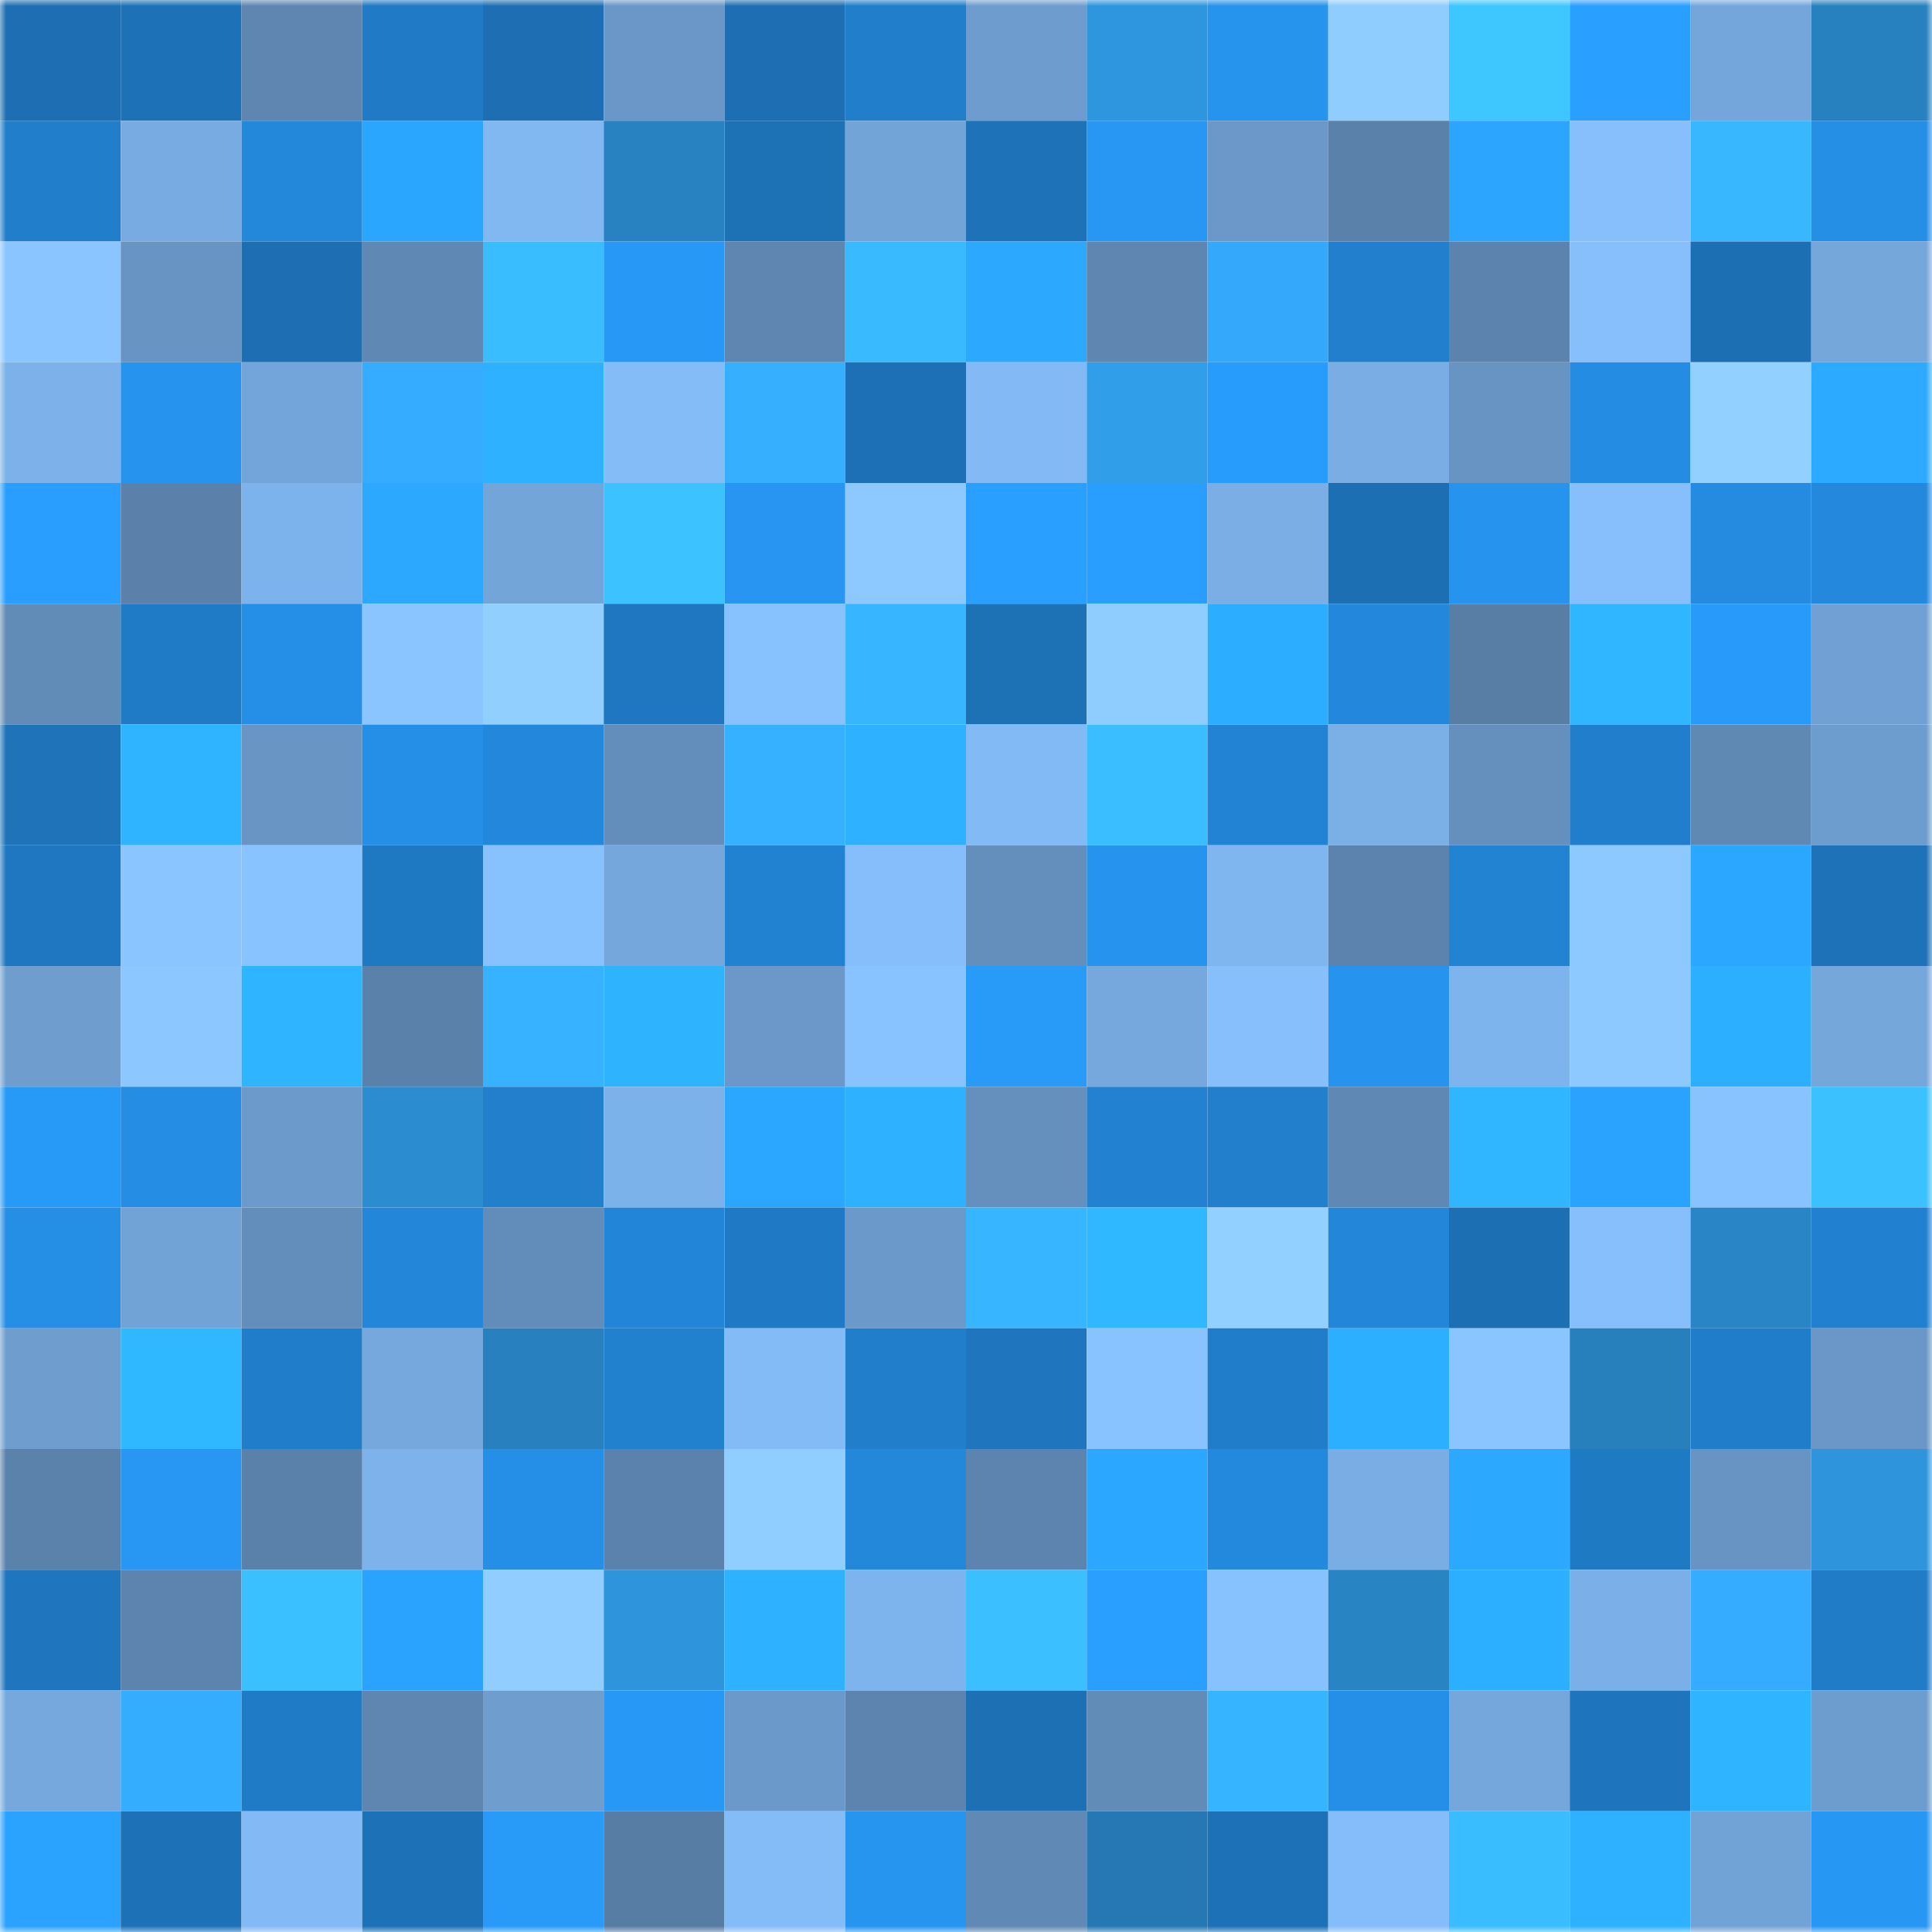 <svg viewBox="0 0 160 160" fill="none" role="img" xmlns="http://www.w3.org/2000/svg" width="240" height="240" name="ens%2Cgobaddy.eth"><mask id="1202180315" mask-type="alpha" maskUnits="userSpaceOnUse" x="0" y="0" width="160" height="160"><rect width="160" height="160" fill="#FFFFFF"></rect></mask><g mask="url(#1202180315)"><rect x="0" y="0" width="10" height="10" fill="#1d6eb2"></rect><rect x="10" y="0" width="10" height="10" fill="#1d72b7"></rect><rect x="20" y="0" width="10" height="10" fill="#5e86b0"></rect><rect x="30" y="0" width="10" height="10" fill="#207ac5"></rect><rect x="40" y="0" width="10" height="10" fill="#1d6eb2"></rect><rect x="50" y="0" width="10" height="10" fill="#6a97c8"></rect><rect x="60" y="0" width="10" height="10" fill="#1d6eb2"></rect><rect x="70" y="0" width="10" height="10" fill="#217ecb"></rect><rect x="80" y="0" width="10" height="10" fill="#6e9cce"></rect><rect x="90" y="0" width="10" height="10" fill="#2e96df"></rect><rect x="100" y="0" width="10" height="10" fill="#2693ec"></rect><rect x="110" y="0" width="10" height="10" fill="#8fccff"></rect><rect x="120" y="0" width="10" height="10" fill="#3dc6ff"></rect><rect x="130" y="0" width="10" height="10" fill="#299fff"></rect><rect x="140" y="0" width="10" height="10" fill="#74a6db"></rect><rect x="150" y="0" width="10" height="10" fill="#2881bf"></rect><rect x="0" y="10" width="10" height="10" fill="#217ecb"></rect><rect x="10" y="10" width="10" height="10" fill="#78abe1"></rect><rect x="20" y="10" width="10" height="10" fill="#2387da"></rect><rect x="30" y="10" width="10" height="10" fill="#2ba6ff"></rect><rect x="40" y="10" width="10" height="10" fill="#81b8f2"></rect><rect x="50" y="10" width="10" height="10" fill="#2881c0"></rect><rect x="60" y="10" width="10" height="10" fill="#1d71b5"></rect><rect x="70" y="10" width="10" height="10" fill="#73a4d8"></rect><rect x="80" y="10" width="10" height="10" fill="#1d72b8"></rect><rect x="90" y="10" width="10" height="10" fill="#2797f3"></rect><rect x="100" y="10" width="10" height="10" fill="#6b98c9"></rect><rect x="110" y="10" width="10" height="10" fill="#5a81a9"></rect><rect x="120" y="10" width="10" height="10" fill="#2ba5ff"></rect><rect x="130" y="10" width="10" height="10" fill="#86bffb"></rect><rect x="140" y="10" width="10" height="10" fill="#38b7ff"></rect><rect x="150" y="10" width="10" height="10" fill="#258ee5"></rect><rect x="0" y="20" width="10" height="10" fill="#8ac5ff"></rect><rect x="10" y="20" width="10" height="10" fill="#6794c2"></rect><rect x="20" y="20" width="10" height="10" fill="#1d6eb2"></rect><rect x="30" y="20" width="10" height="10" fill="#6088b4"></rect><rect x="40" y="20" width="10" height="10" fill="#3abdff"></rect><rect x="50" y="20" width="10" height="10" fill="#2798f5"></rect><rect x="60" y="20" width="10" height="10" fill="#5e86b1"></rect><rect x="70" y="20" width="10" height="10" fill="#39baff"></rect><rect x="80" y="20" width="10" height="10" fill="#2ca9ff"></rect><rect x="90" y="20" width="10" height="10" fill="#5e86b1"></rect><rect x="100" y="20" width="10" height="10" fill="#34a9fb"></rect><rect x="110" y="20" width="10" height="10" fill="#217fcd"></rect><rect x="120" y="20" width="10" height="10" fill="#5c83ad"></rect><rect x="130" y="20" width="10" height="10" fill="#86bffb"></rect><rect x="140" y="20" width="10" height="10" fill="#1d6fb3"></rect><rect x="150" y="20" width="10" height="10" fill="#75a7db"></rect><rect x="0" y="30" width="10" height="10" fill="#7cb1e9"></rect><rect x="10" y="30" width="10" height="10" fill="#2694ef"></rect><rect x="20" y="30" width="10" height="10" fill="#74a5da"></rect><rect x="30" y="30" width="10" height="10" fill="#35acff"></rect><rect x="40" y="30" width="10" height="10" fill="#2eb1ff"></rect><rect x="50" y="30" width="10" height="10" fill="#84bcf8"></rect><rect x="60" y="30" width="10" height="10" fill="#36afff"></rect><rect x="70" y="30" width="10" height="10" fill="#1d70b5"></rect><rect x="80" y="30" width="10" height="10" fill="#83baf6"></rect><rect x="90" y="30" width="10" height="10" fill="#319eea"></rect><rect x="100" y="30" width="10" height="10" fill="#289cfc"></rect><rect x="110" y="30" width="10" height="10" fill="#79ade4"></rect><rect x="120" y="30" width="10" height="10" fill="#6894c4"></rect><rect x="130" y="30" width="10" height="10" fill="#248ce2"></rect><rect x="140" y="30" width="10" height="10" fill="#92d0ff"></rect><rect x="150" y="30" width="10" height="10" fill="#2caaff"></rect><rect x="0" y="40" width="10" height="10" fill="#299eff"></rect><rect x="10" y="40" width="10" height="10" fill="#5b81aa"></rect><rect x="20" y="40" width="10" height="10" fill="#7db3ec"></rect><rect x="30" y="40" width="10" height="10" fill="#2ca8ff"></rect><rect x="40" y="40" width="10" height="10" fill="#73a5d9"></rect><rect x="50" y="40" width="10" height="10" fill="#3cc2ff"></rect><rect x="60" y="40" width="10" height="10" fill="#2795f1"></rect><rect x="70" y="40" width="10" height="10" fill="#8dc9ff"></rect><rect x="80" y="40" width="10" height="10" fill="#29a0ff"></rect><rect x="90" y="40" width="10" height="10" fill="#299efe"></rect><rect x="100" y="40" width="10" height="10" fill="#7aaee5"></rect><rect x="110" y="40" width="10" height="10" fill="#1d6fb3"></rect><rect x="120" y="40" width="10" height="10" fill="#2694ef"></rect><rect x="130" y="40" width="10" height="10" fill="#86bffb"></rect><rect x="140" y="40" width="10" height="10" fill="#248be0"></rect><rect x="150" y="40" width="10" height="10" fill="#2489dd"></rect><rect x="0" y="50" width="10" height="10" fill="#628cb8"></rect><rect x="10" y="50" width="10" height="10" fill="#207bc6"></rect><rect x="20" y="50" width="10" height="10" fill="#258fe7"></rect><rect x="30" y="50" width="10" height="10" fill="#8ac5ff"></rect><rect x="40" y="50" width="10" height="10" fill="#91cfff"></rect><rect x="50" y="50" width="10" height="10" fill="#1f77c1"></rect><rect x="60" y="50" width="10" height="10" fill="#87c1fe"></rect><rect x="70" y="50" width="10" height="10" fill="#38b5ff"></rect><rect x="80" y="50" width="10" height="10" fill="#1d71b5"></rect><rect x="90" y="50" width="10" height="10" fill="#90cdff"></rect><rect x="100" y="50" width="10" height="10" fill="#2dadff"></rect><rect x="110" y="50" width="10" height="10" fill="#2388dc"></rect><rect x="120" y="50" width="10" height="10" fill="#587ea6"></rect><rect x="130" y="50" width="10" height="10" fill="#2fb6ff"></rect><rect x="140" y="50" width="10" height="10" fill="#289bfa"></rect><rect x="150" y="50" width="10" height="10" fill="#71a1d4"></rect><rect x="0" y="60" width="10" height="10" fill="#1e73b9"></rect><rect x="10" y="60" width="10" height="10" fill="#2fb5ff"></rect><rect x="20" y="60" width="10" height="10" fill="#6995c5"></rect><rect x="30" y="60" width="10" height="10" fill="#258fe7"></rect><rect x="40" y="60" width="10" height="10" fill="#2388db"></rect><rect x="50" y="60" width="10" height="10" fill="#638dba"></rect><rect x="60" y="60" width="10" height="10" fill="#36b1ff"></rect><rect x="70" y="60" width="10" height="10" fill="#2eb1ff"></rect><rect x="80" y="60" width="10" height="10" fill="#82baf5"></rect><rect x="90" y="60" width="10" height="10" fill="#3bbeff"></rect><rect x="100" y="60" width="10" height="10" fill="#2283d4"></rect><rect x="110" y="60" width="10" height="10" fill="#7bb0e7"></rect><rect x="120" y="60" width="10" height="10" fill="#6590be"></rect><rect x="130" y="60" width="10" height="10" fill="#217ecc"></rect><rect x="140" y="60" width="10" height="10" fill="#5f88b3"></rect><rect x="150" y="60" width="10" height="10" fill="#6d9cce"></rect><rect x="0" y="70" width="10" height="10" fill="#1f77c1"></rect><rect x="10" y="70" width="10" height="10" fill="#8ac5ff"></rect><rect x="20" y="70" width="10" height="10" fill="#88c3ff"></rect><rect x="30" y="70" width="10" height="10" fill="#1f78c2"></rect><rect x="40" y="70" width="10" height="10" fill="#87c1fe"></rect><rect x="50" y="70" width="10" height="10" fill="#75a7dc"></rect><rect x="60" y="70" width="10" height="10" fill="#2282d2"></rect><rect x="70" y="70" width="10" height="10" fill="#85befa"></rect><rect x="80" y="70" width="10" height="10" fill="#648fbd"></rect><rect x="90" y="70" width="10" height="10" fill="#2694ef"></rect><rect x="100" y="70" width="10" height="10" fill="#80b6f0"></rect><rect x="110" y="70" width="10" height="10" fill="#5c83ad"></rect><rect x="120" y="70" width="10" height="10" fill="#2283d3"></rect><rect x="130" y="70" width="10" height="10" fill="#8dc9ff"></rect><rect x="140" y="70" width="10" height="10" fill="#2ba7ff"></rect><rect x="150" y="70" width="10" height="10" fill="#1e72b8"></rect><rect x="0" y="80" width="10" height="10" fill="#6e9dce"></rect><rect x="10" y="80" width="10" height="10" fill="#8cc8ff"></rect><rect x="20" y="80" width="10" height="10" fill="#2fb4ff"></rect><rect x="30" y="80" width="10" height="10" fill="#5a81a9"></rect><rect x="40" y="80" width="10" height="10" fill="#37b2ff"></rect><rect x="50" y="80" width="10" height="10" fill="#2eb3ff"></rect><rect x="60" y="80" width="10" height="10" fill="#6b98c8"></rect><rect x="70" y="80" width="10" height="10" fill="#89c3ff"></rect><rect x="80" y="80" width="10" height="10" fill="#289af8"></rect><rect x="90" y="80" width="10" height="10" fill="#76a8de"></rect><rect x="100" y="80" width="10" height="10" fill="#86bffc"></rect><rect x="110" y="80" width="10" height="10" fill="#2694ee"></rect><rect x="120" y="80" width="10" height="10" fill="#7eb4ed"></rect><rect x="130" y="80" width="10" height="10" fill="#8dc9ff"></rect><rect x="140" y="80" width="10" height="10" fill="#2dafff"></rect><rect x="150" y="80" width="10" height="10" fill="#75a7db"></rect><rect x="0" y="90" width="10" height="10" fill="#2799f6"></rect><rect x="10" y="90" width="10" height="10" fill="#258de4"></rect><rect x="20" y="90" width="10" height="10" fill="#6c9acb"></rect><rect x="30" y="90" width="10" height="10" fill="#2b8cd0"></rect><rect x="40" y="90" width="10" height="10" fill="#217fcc"></rect><rect x="50" y="90" width="10" height="10" fill="#7cb2ea"></rect><rect x="60" y="90" width="10" height="10" fill="#2ba7ff"></rect><rect x="70" y="90" width="10" height="10" fill="#2eb1ff"></rect><rect x="80" y="90" width="10" height="10" fill="#6590bd"></rect><rect x="90" y="90" width="10" height="10" fill="#2282d1"></rect><rect x="100" y="90" width="10" height="10" fill="#217fcc"></rect><rect x="110" y="90" width="10" height="10" fill="#6088b4"></rect><rect x="120" y="90" width="10" height="10" fill="#2fb6ff"></rect><rect x="130" y="90" width="10" height="10" fill="#2aa3ff"></rect><rect x="140" y="90" width="10" height="10" fill="#89c3ff"></rect><rect x="150" y="90" width="10" height="10" fill="#3cc1ff"></rect><rect x="0" y="100" width="10" height="10" fill="#258ee5"></rect><rect x="10" y="100" width="10" height="10" fill="#72a3d7"></rect><rect x="20" y="100" width="10" height="10" fill="#638ebb"></rect><rect x="30" y="100" width="10" height="10" fill="#2386d8"></rect><rect x="40" y="100" width="10" height="10" fill="#628cb9"></rect><rect x="50" y="100" width="10" height="10" fill="#2285d7"></rect><rect x="60" y="100" width="10" height="10" fill="#1f79c4"></rect><rect x="70" y="100" width="10" height="10" fill="#6b99ca"></rect><rect x="80" y="100" width="10" height="10" fill="#38b5ff"></rect><rect x="90" y="100" width="10" height="10" fill="#2fb7ff"></rect><rect x="100" y="100" width="10" height="10" fill="#92d0ff"></rect><rect x="110" y="100" width="10" height="10" fill="#2386d8"></rect><rect x="120" y="100" width="10" height="10" fill="#1d6fb4"></rect><rect x="130" y="100" width="10" height="10" fill="#86bffb"></rect><rect x="140" y="100" width="10" height="10" fill="#2985c5"></rect><rect x="150" y="100" width="10" height="10" fill="#2180cf"></rect><rect x="0" y="110" width="10" height="10" fill="#6e9dce"></rect><rect x="10" y="110" width="10" height="10" fill="#2fb7ff"></rect><rect x="20" y="110" width="10" height="10" fill="#207dc9"></rect><rect x="30" y="110" width="10" height="10" fill="#76a8dd"></rect><rect x="40" y="110" width="10" height="10" fill="#2880be"></rect><rect x="50" y="110" width="10" height="10" fill="#2181cf"></rect><rect x="60" y="110" width="10" height="10" fill="#83bbf7"></rect><rect x="70" y="110" width="10" height="10" fill="#217ecb"></rect><rect x="80" y="110" width="10" height="10" fill="#1f76bf"></rect><rect x="90" y="110" width="10" height="10" fill="#88c3ff"></rect><rect x="100" y="110" width="10" height="10" fill="#207dc9"></rect><rect x="110" y="110" width="10" height="10" fill="#2dafff"></rect><rect x="120" y="110" width="10" height="10" fill="#8ac5ff"></rect><rect x="130" y="110" width="10" height="10" fill="#277fbc"></rect><rect x="140" y="110" width="10" height="10" fill="#207dca"></rect><rect x="150" y="110" width="10" height="10" fill="#6a97c7"></rect><rect x="0" y="120" width="10" height="10" fill="#5b82ab"></rect><rect x="10" y="120" width="10" height="10" fill="#2797f3"></rect><rect x="20" y="120" width="10" height="10" fill="#5a81a9"></rect><rect x="30" y="120" width="10" height="10" fill="#7db2eb"></rect><rect x="40" y="120" width="10" height="10" fill="#258fe7"></rect><rect x="50" y="120" width="10" height="10" fill="#5b82ac"></rect><rect x="60" y="120" width="10" height="10" fill="#90ceff"></rect><rect x="70" y="120" width="10" height="10" fill="#2387da"></rect><rect x="80" y="120" width="10" height="10" fill="#5d84ae"></rect><rect x="90" y="120" width="10" height="10" fill="#2ba7ff"></rect><rect x="100" y="120" width="10" height="10" fill="#2389dd"></rect><rect x="110" y="120" width="10" height="10" fill="#79ade4"></rect><rect x="120" y="120" width="10" height="10" fill="#2ca9ff"></rect><rect x="130" y="120" width="10" height="10" fill="#1f7ac4"></rect><rect x="140" y="120" width="10" height="10" fill="#6894c3"></rect><rect x="150" y="120" width="10" height="10" fill="#2e95dc"></rect><rect x="0" y="130" width="10" height="10" fill="#1f76be"></rect><rect x="10" y="130" width="10" height="10" fill="#5c84ae"></rect><rect x="20" y="130" width="10" height="10" fill="#3bc0ff"></rect><rect x="30" y="130" width="10" height="10" fill="#2aa2ff"></rect><rect x="40" y="130" width="10" height="10" fill="#91ceff"></rect><rect x="50" y="130" width="10" height="10" fill="#2e95dd"></rect><rect x="60" y="130" width="10" height="10" fill="#2eb2ff"></rect><rect x="70" y="130" width="10" height="10" fill="#7eb4ed"></rect><rect x="80" y="130" width="10" height="10" fill="#3bbfff"></rect><rect x="90" y="130" width="10" height="10" fill="#29a0ff"></rect><rect x="100" y="130" width="10" height="10" fill="#87c1fe"></rect><rect x="110" y="130" width="10" height="10" fill="#2984c4"></rect><rect x="120" y="130" width="10" height="10" fill="#2dafff"></rect><rect x="130" y="130" width="10" height="10" fill="#7bafe7"></rect><rect x="140" y="130" width="10" height="10" fill="#35acff"></rect><rect x="150" y="130" width="10" height="10" fill="#207cc7"></rect><rect x="0" y="140" width="10" height="10" fill="#76a8de"></rect><rect x="10" y="140" width="10" height="10" fill="#35adff"></rect><rect x="20" y="140" width="10" height="10" fill="#207bc6"></rect><rect x="30" y="140" width="10" height="10" fill="#5e86b0"></rect><rect x="40" y="140" width="10" height="10" fill="#6e9dce"></rect><rect x="50" y="140" width="10" height="10" fill="#2798f5"></rect><rect x="60" y="140" width="10" height="10" fill="#6b99ca"></rect><rect x="70" y="140" width="10" height="10" fill="#5d84ae"></rect><rect x="80" y="140" width="10" height="10" fill="#1d70b4"></rect><rect x="90" y="140" width="10" height="10" fill="#628cb8"></rect><rect x="100" y="140" width="10" height="10" fill="#37b4ff"></rect><rect x="110" y="140" width="10" height="10" fill="#258fe7"></rect><rect x="120" y="140" width="10" height="10" fill="#75a7dc"></rect><rect x="130" y="140" width="10" height="10" fill="#1e75bd"></rect><rect x="140" y="140" width="10" height="10" fill="#2fb5ff"></rect><rect x="150" y="140" width="10" height="10" fill="#6d9cce"></rect><rect x="0" y="150" width="10" height="10" fill="#2aa2ff"></rect><rect x="10" y="150" width="10" height="10" fill="#1d72b7"></rect><rect x="20" y="150" width="10" height="10" fill="#83baf6"></rect><rect x="30" y="150" width="10" height="10" fill="#1d71b6"></rect><rect x="40" y="150" width="10" height="10" fill="#289af8"></rect><rect x="50" y="150" width="10" height="10" fill="#587da5"></rect><rect x="60" y="150" width="10" height="10" fill="#84bcf8"></rect><rect x="70" y="150" width="10" height="10" fill="#2695f0"></rect><rect x="80" y="150" width="10" height="10" fill="#608ab5"></rect><rect x="90" y="150" width="10" height="10" fill="#2578b3"></rect><rect x="100" y="150" width="10" height="10" fill="#1d71b6"></rect><rect x="110" y="150" width="10" height="10" fill="#84bdf9"></rect><rect x="120" y="150" width="10" height="10" fill="#3abdff"></rect><rect x="130" y="150" width="10" height="10" fill="#2eb1ff"></rect><rect x="140" y="150" width="10" height="10" fill="#72a3d7"></rect><rect x="150" y="150" width="10" height="10" fill="#2797f4"></rect></g></svg>